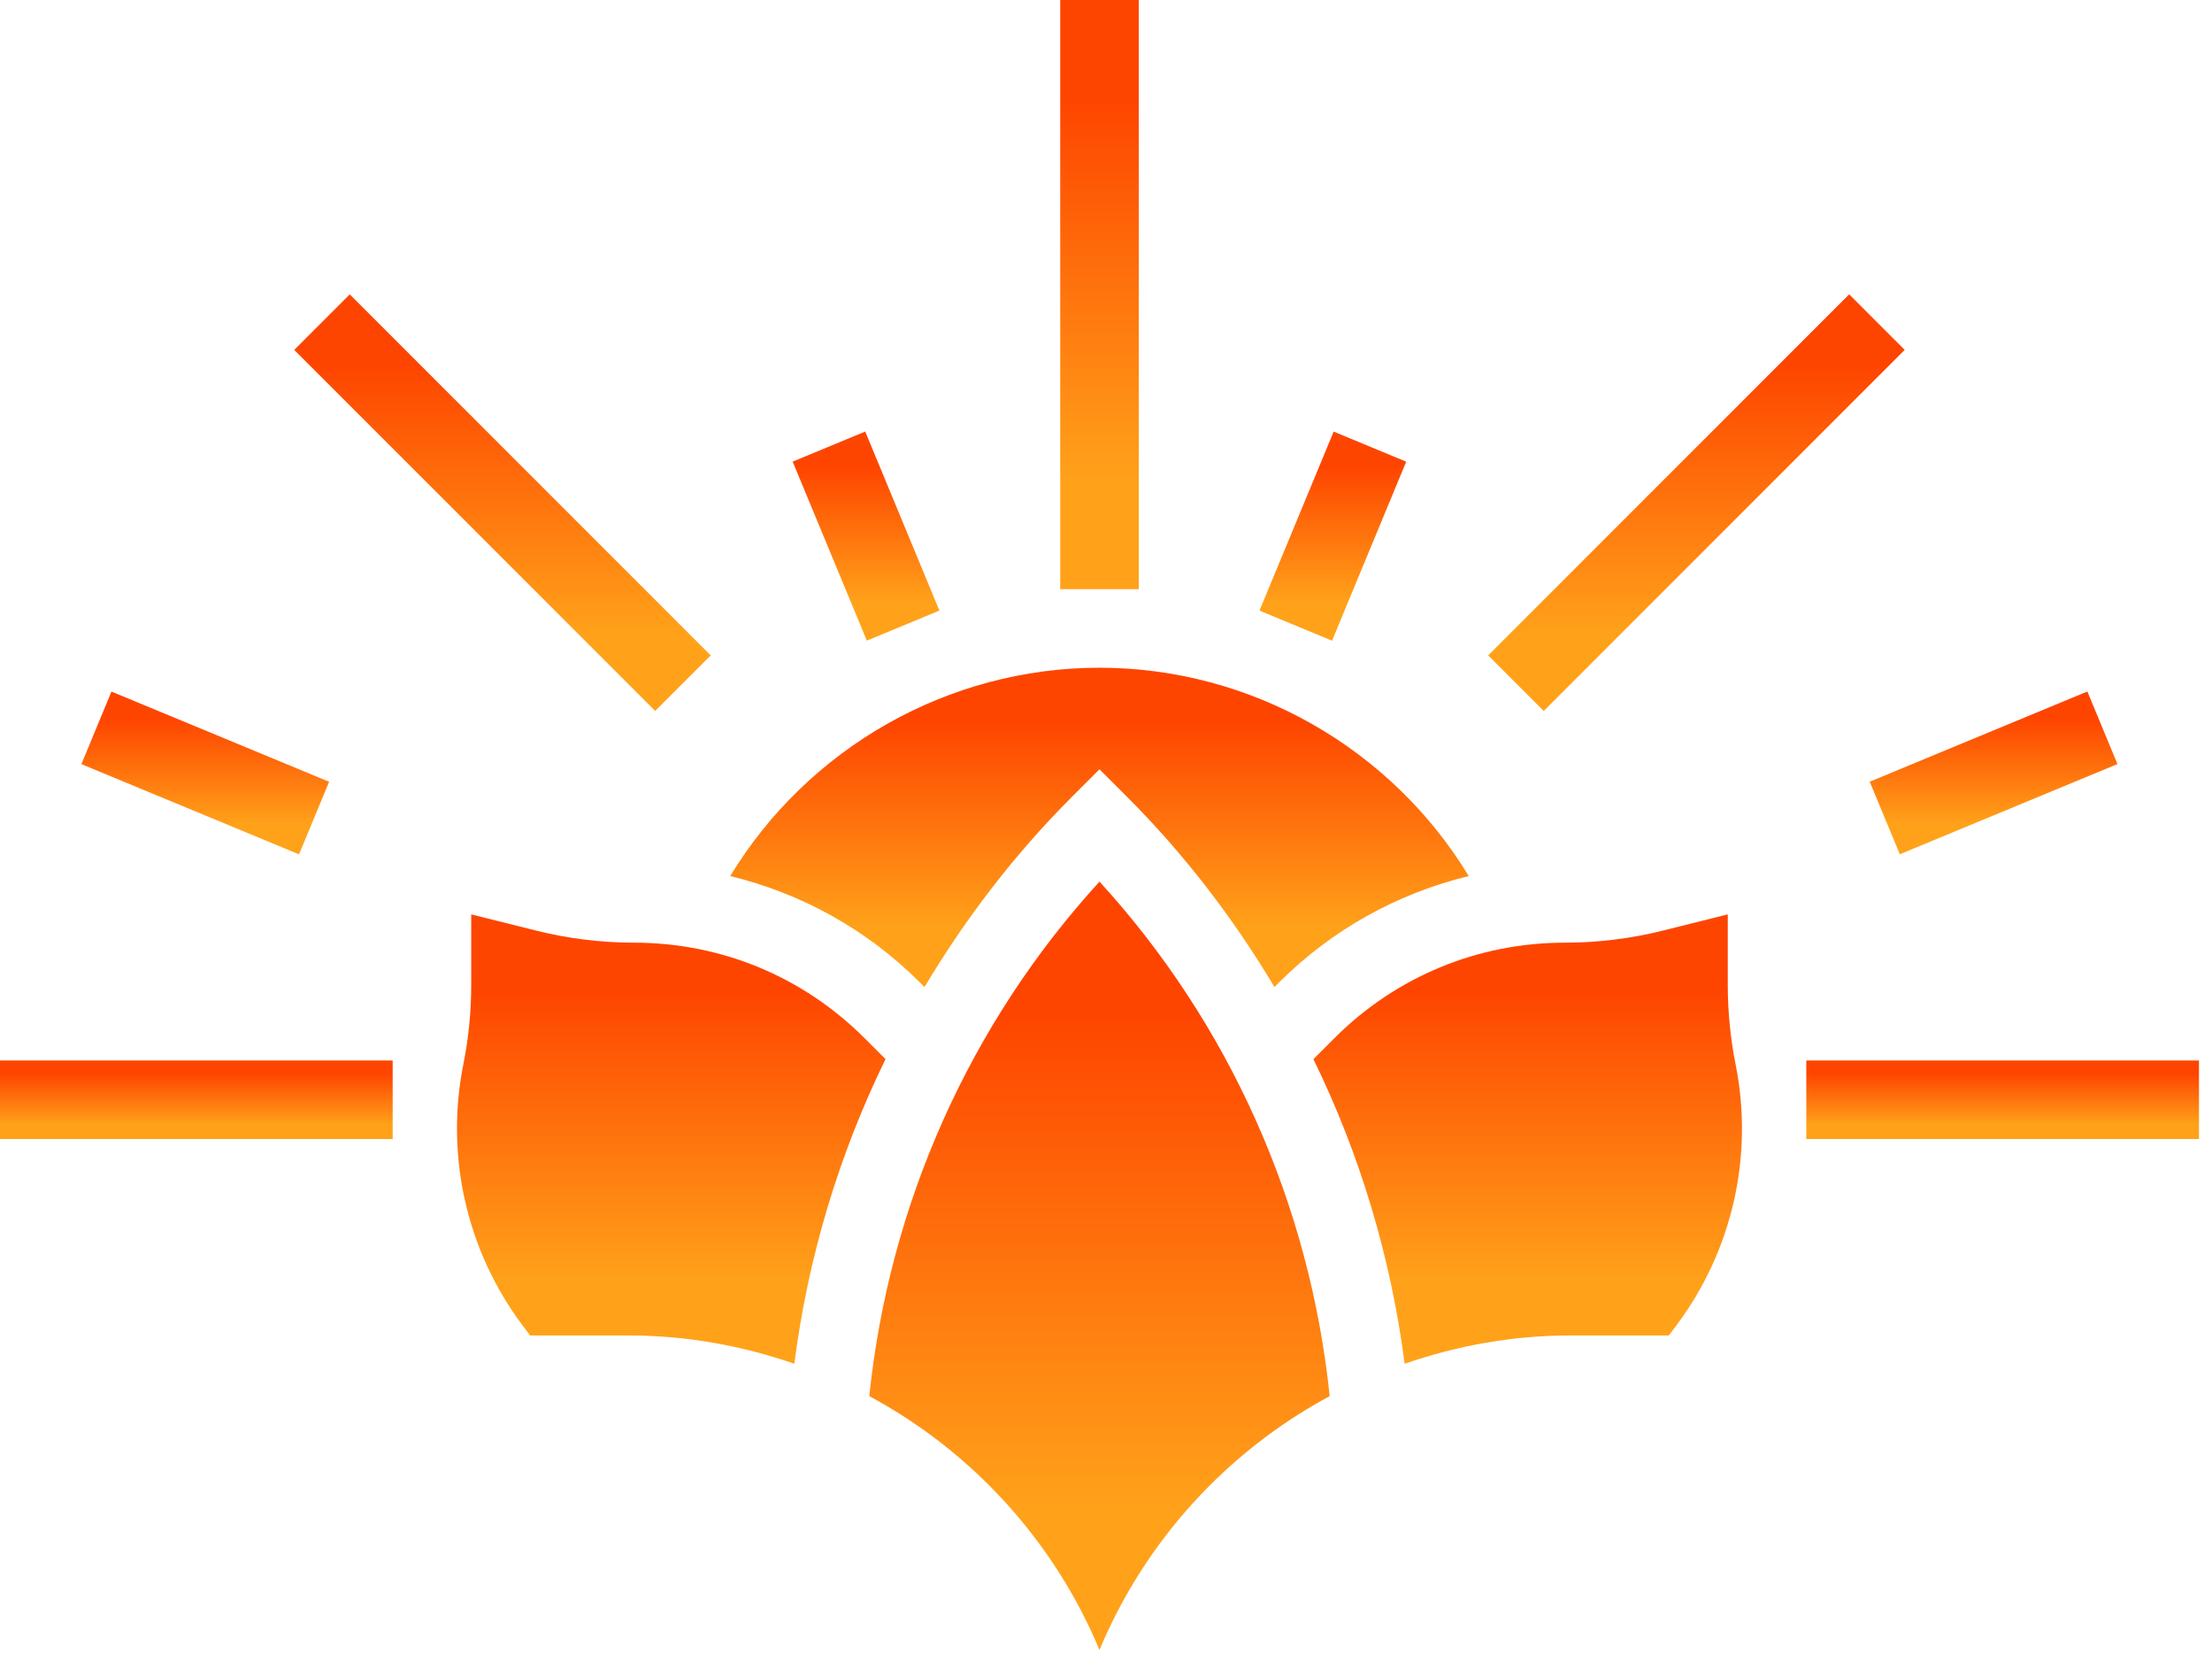 <svg width="135" height="101" viewBox="0 0 135 101" fill="none" xmlns="http://www.w3.org/2000/svg">
<path d="M56.424 60.224C58.926 56.038 61.914 52.127 65.408 48.633L67.103 46.938L68.797 48.633C72.291 52.127 75.28 56.038 77.782 60.224L78.047 59.959C81.292 56.714 85.29 54.512 89.639 53.453C84.899 45.649 76.358 40.741 67.103 40.741C57.847 40.741 49.306 45.649 44.565 53.453C48.916 54.509 52.913 56.714 56.158 59.959L56.424 60.224Z" fill="url(#paint0_linear_3812_111)"/>
<path d="M67.103 100.673C69.87 94.043 74.865 88.566 81.151 85.184C79.941 73.485 75.028 62.463 67.103 53.792C59.177 62.463 54.265 73.485 53.054 85.184C59.34 88.566 64.334 94.043 67.103 100.673V100.673Z" fill="url(#paint1_linear_3812_111)"/>
<path d="M38.694 57.517C36.681 57.517 34.663 57.267 32.703 56.776L28.758 55.791V60.093C28.758 61.725 28.598 63.357 28.276 64.951C27.165 70.517 28.477 76.316 31.883 80.859L32.353 81.482H38.344C41.896 81.482 45.297 82.108 48.477 83.208C49.316 76.716 51.197 70.444 54.044 64.622L52.767 63.346C49.008 59.587 44.009 57.517 38.694 57.517V57.517Z" fill="url(#paint2_linear_3812_111)"/>
<path d="M95.861 81.482H101.852L102.319 80.859C105.725 76.316 107.041 70.52 105.926 64.951C105.608 63.359 105.447 61.725 105.447 60.093V55.791L101.503 56.776C99.543 57.267 97.526 57.517 95.511 57.517C90.195 57.517 85.196 59.587 81.436 63.348L80.158 64.624C83.005 70.446 84.887 76.716 85.726 83.21C88.909 82.108 92.31 81.482 95.861 81.482V81.482Z" fill="url(#paint3_linear_3812_111)"/>
<path d="M69.499 31.155V0H64.706V35.948H69.499V31.155Z" fill="url(#paint4_linear_3812_111)"/>
<path d="M48.377 28.166L52.805 26.331L57.332 37.254L52.904 39.089L48.377 28.166Z" fill="url(#paint5_linear_3812_111)"/>
<path d="M4.968 46.624L6.802 42.197L20.085 47.7L18.25 52.128L4.968 46.624Z" fill="url(#paint6_linear_3812_111)"/>
<path d="M114.111 47.696L127.394 42.192L129.229 46.62L115.946 52.123L114.111 47.696Z" fill="url(#paint7_linear_3812_111)"/>
<path d="M76.868 37.257L81.394 26.334L85.822 28.169L81.296 39.092L76.868 37.257Z" fill="url(#paint8_linear_3812_111)"/>
<path d="M17.957 21.349L21.346 17.96L43.376 39.99L39.987 43.379L17.957 21.349Z" fill="url(#paint9_linear_3812_111)"/>
<path d="M0 64.706H23.965V69.499H0V64.706Z" fill="url(#paint10_linear_3812_111)"/>
<path d="M110.24 64.706H134.206V69.499H110.24V64.706Z" fill="url(#paint11_linear_3812_111)"/>
<path d="M90.826 39.989L112.856 17.959L116.245 21.349L94.215 43.379L90.826 39.989Z" fill="url(#paint12_linear_3812_111)"/>
<defs>
<linearGradient id="paint0_linear_3812_111" x1="67.102" y1="40.741" x2="67.102" y2="60.224" gradientUnits="userSpaceOnUse">
<stop offset="0.17" stop-color="#FE4500"/>
<stop offset="0.82" stop-color="#FFA21A"/>
</linearGradient>
<linearGradient id="paint1_linear_3812_111" x1="67.102" y1="53.792" x2="67.102" y2="100.673" gradientUnits="userSpaceOnUse">
<stop offset="0.17" stop-color="#FE4500"/>
<stop offset="0.82" stop-color="#FFA21A"/>
</linearGradient>
<linearGradient id="paint2_linear_3812_111" x1="40.967" y1="55.791" x2="40.967" y2="83.208" gradientUnits="userSpaceOnUse">
<stop offset="0.17" stop-color="#FE4500"/>
<stop offset="0.82" stop-color="#FFA21A"/>
</linearGradient>
<linearGradient id="paint3_linear_3812_111" x1="93.236" y1="55.791" x2="93.236" y2="83.21" gradientUnits="userSpaceOnUse">
<stop offset="0.17" stop-color="#FE4500"/>
<stop offset="0.82" stop-color="#FFA21A"/>
</linearGradient>
<linearGradient id="paint4_linear_3812_111" x1="67.103" y1="0" x2="67.103" y2="35.948" gradientUnits="userSpaceOnUse">
<stop offset="0.17" stop-color="#FE4500"/>
<stop offset="0.82" stop-color="#FFA21A"/>
</linearGradient>
<linearGradient id="paint5_linear_3812_111" x1="52.855" y1="26.331" x2="52.855" y2="39.089" gradientUnits="userSpaceOnUse">
<stop offset="0.17" stop-color="#FE4500"/>
<stop offset="0.82" stop-color="#FFA21A"/>
</linearGradient>
<linearGradient id="paint6_linear_3812_111" x1="12.526" y1="42.197" x2="12.526" y2="52.128" gradientUnits="userSpaceOnUse">
<stop offset="0.17" stop-color="#FE4500"/>
<stop offset="0.82" stop-color="#FFA21A"/>
</linearGradient>
<linearGradient id="paint7_linear_3812_111" x1="121.67" y1="42.192" x2="121.67" y2="52.123" gradientUnits="userSpaceOnUse">
<stop offset="0.17" stop-color="#FE4500"/>
<stop offset="0.82" stop-color="#FFA21A"/>
</linearGradient>
<linearGradient id="paint8_linear_3812_111" x1="81.345" y1="26.334" x2="81.345" y2="39.092" gradientUnits="userSpaceOnUse">
<stop offset="0.17" stop-color="#FE4500"/>
<stop offset="0.82" stop-color="#FFA21A"/>
</linearGradient>
<linearGradient id="paint9_linear_3812_111" x1="30.667" y1="17.96" x2="30.667" y2="43.379" gradientUnits="userSpaceOnUse">
<stop offset="0.17" stop-color="#FE4500"/>
<stop offset="0.82" stop-color="#FFA21A"/>
</linearGradient>
<linearGradient id="paint10_linear_3812_111" x1="11.983" y1="64.706" x2="11.983" y2="69.499" gradientUnits="userSpaceOnUse">
<stop offset="0.17" stop-color="#FE4500"/>
<stop offset="0.82" stop-color="#FFA21A"/>
</linearGradient>
<linearGradient id="paint11_linear_3812_111" x1="122.223" y1="64.706" x2="122.223" y2="69.499" gradientUnits="userSpaceOnUse">
<stop offset="0.17" stop-color="#FE4500"/>
<stop offset="0.82" stop-color="#FFA21A"/>
</linearGradient>
<linearGradient id="paint12_linear_3812_111" x1="103.535" y1="17.959" x2="103.535" y2="43.379" gradientUnits="userSpaceOnUse">
<stop offset="0.17" stop-color="#FE4500"/>
<stop offset="0.82" stop-color="#FFA21A"/>
</linearGradient>
</defs>
</svg>
